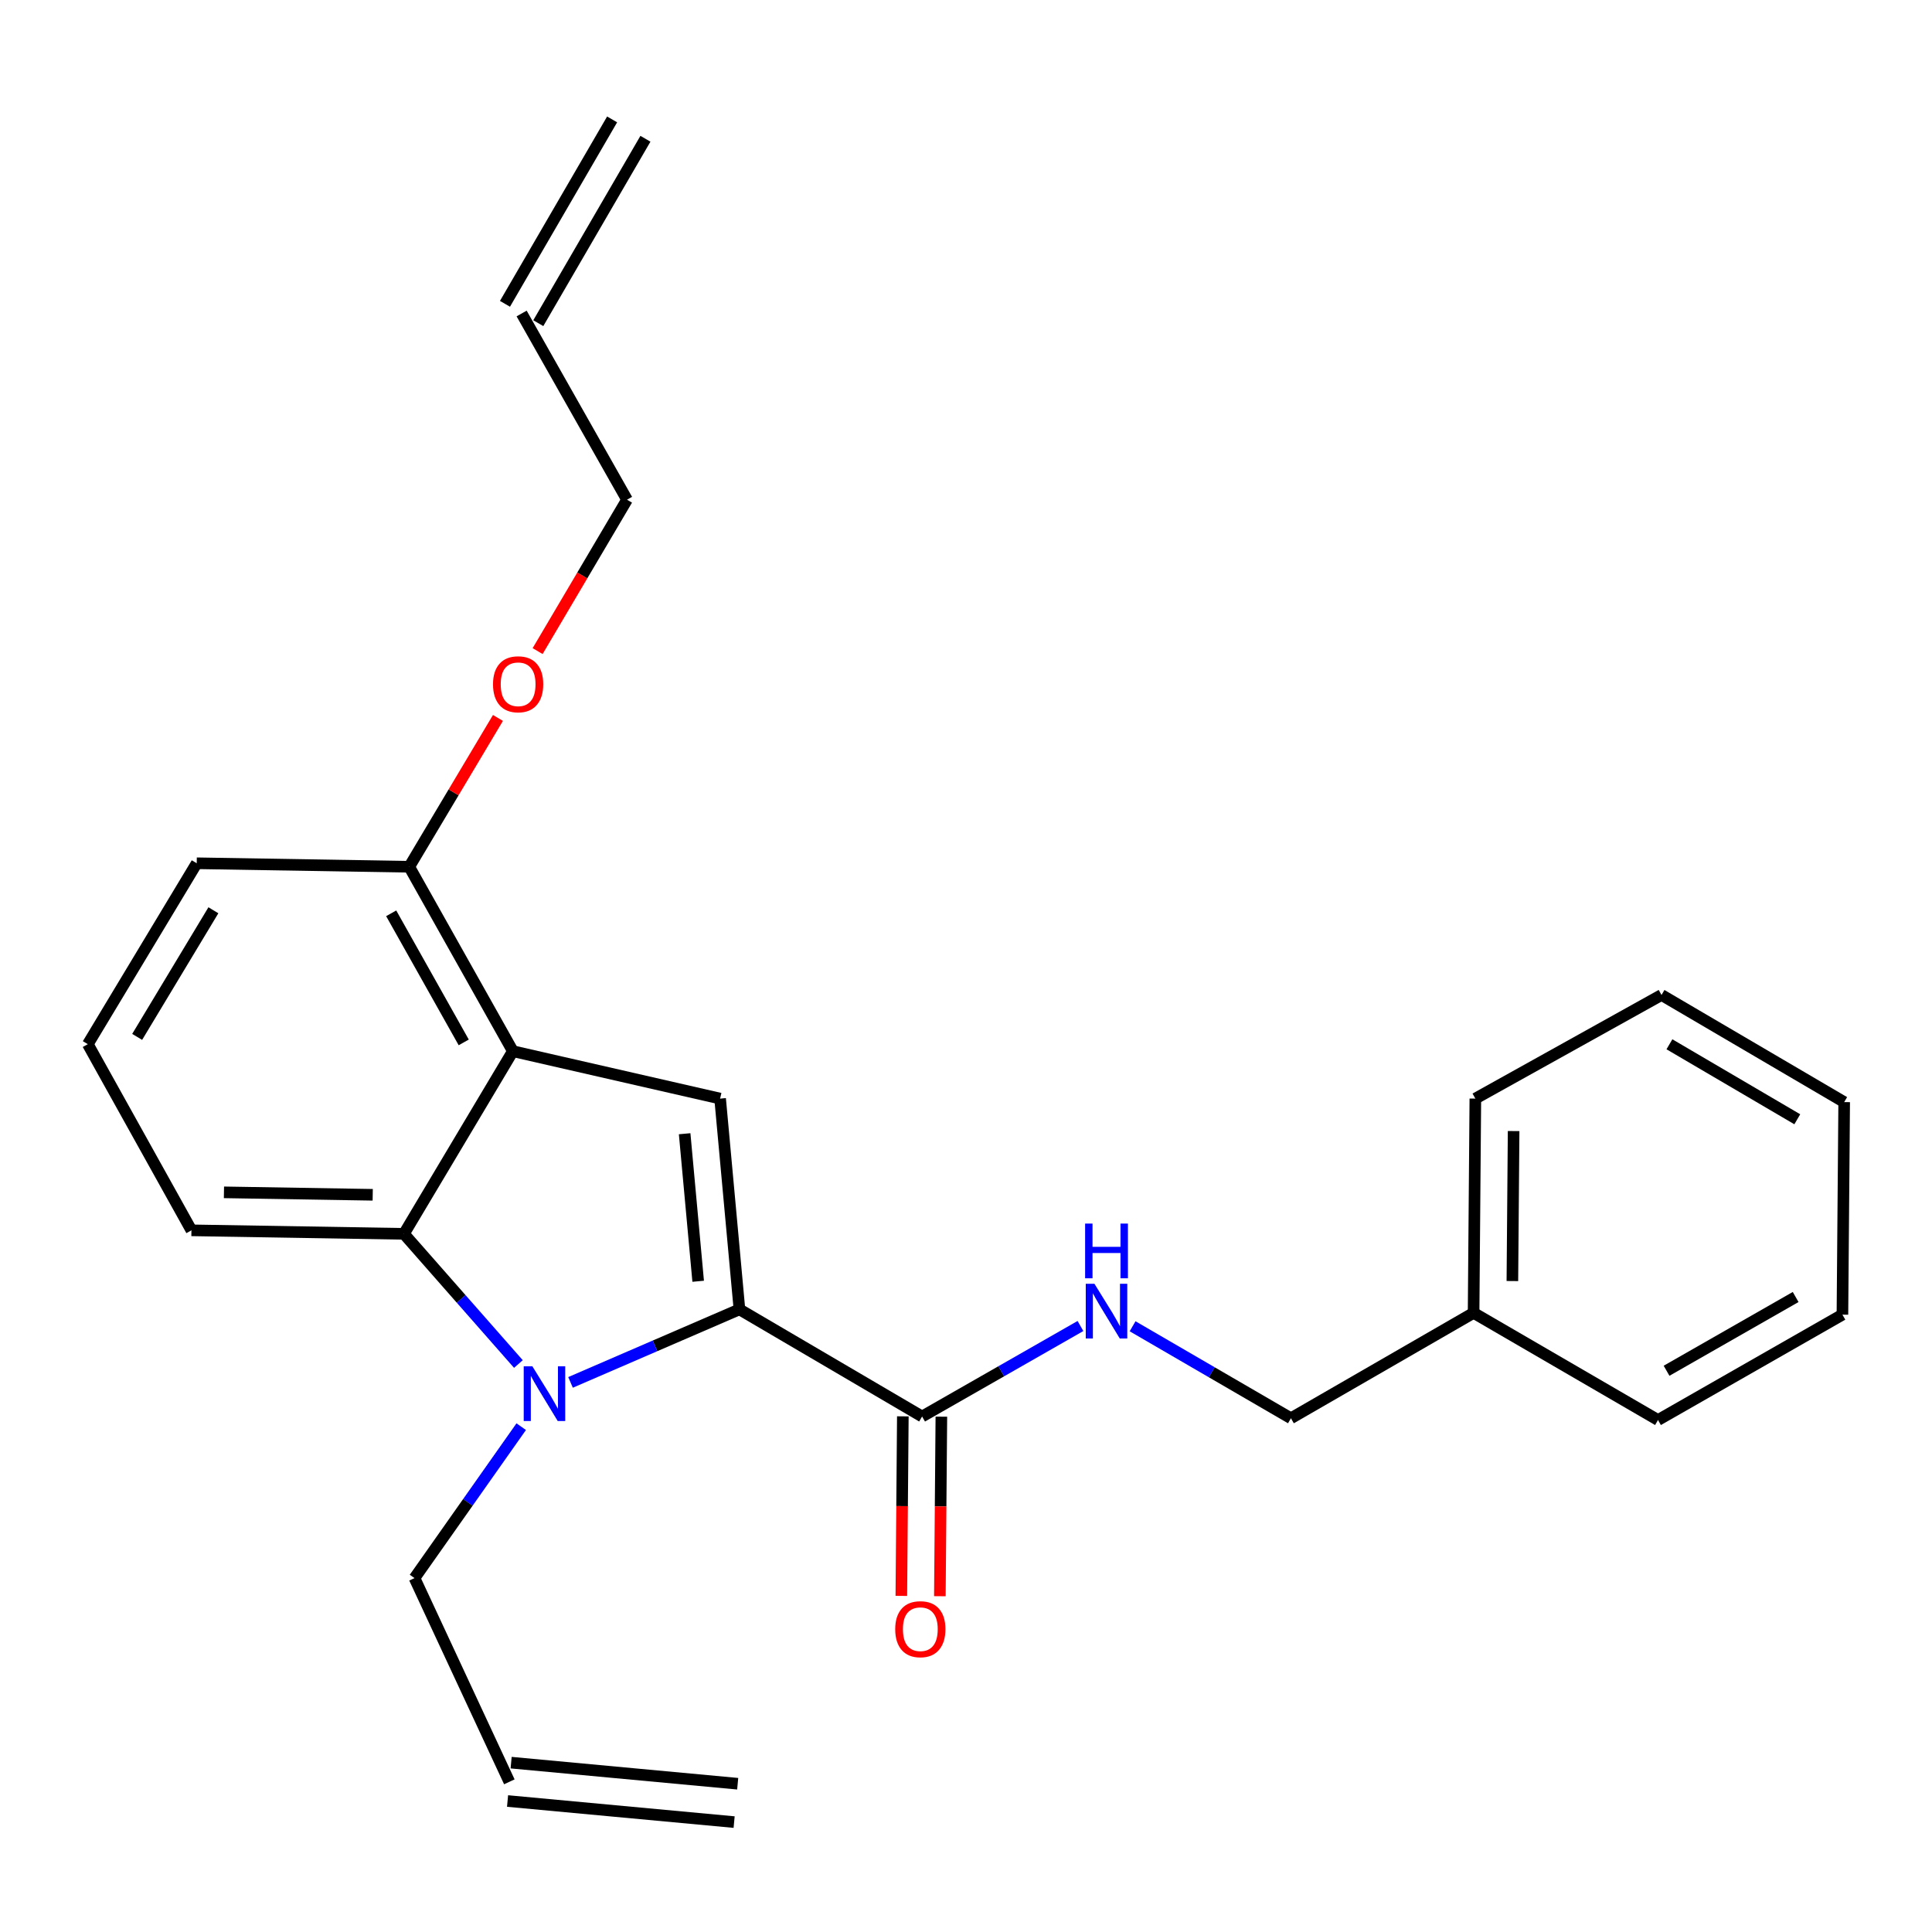 <?xml version='1.0' encoding='iso-8859-1'?>
<svg version='1.1' baseProfile='full'
              xmlns='http://www.w3.org/2000/svg'
                      xmlns:rdkit='http://www.rdkit.org/xml'
                      xmlns:xlink='http://www.w3.org/1999/xlink'
                  xml:space='preserve'
width='1000px' height='1000px' viewBox='0 0 1000 1000'>
<!-- END OF HEADER -->
<rect style='opacity:1.0;fill:#FFFFFF;stroke:none' width='1000' height='1000' x='0' y='0'> </rect>
<path class='bond-0' d='M 762.73,679.54 L 668.185,734.092' style='fill:none;fill-rule:evenodd;stroke:#000000;stroke-width:6px;stroke-linecap:butt;stroke-linejoin:miter;stroke-opacity:1' />
<path class='bond-1' d='M 762.73,679.54 L 763.638,568.632' style='fill:none;fill-rule:evenodd;stroke:#000000;stroke-width:6px;stroke-linecap:butt;stroke-linejoin:miter;stroke-opacity:1' />
<path class='bond-1' d='M 782.807,663.068 L 783.443,585.432' style='fill:none;fill-rule:evenodd;stroke:#000000;stroke-width:6px;stroke-linecap:butt;stroke-linejoin:miter;stroke-opacity:1' />
<path class='bond-2' d='M 762.73,679.54 L 858.183,735' style='fill:none;fill-rule:evenodd;stroke:#000000;stroke-width:6px;stroke-linecap:butt;stroke-linejoin:miter;stroke-opacity:1' />
<path class='bond-3' d='M 477.278,733.183 L 518.26,709.762' style='fill:none;fill-rule:evenodd;stroke:#000000;stroke-width:6px;stroke-linecap:butt;stroke-linejoin:miter;stroke-opacity:1' />
<path class='bond-3' d='M 518.26,709.762 L 559.243,686.341' style='fill:none;fill-rule:evenodd;stroke:#0000FF;stroke-width:6px;stroke-linecap:butt;stroke-linejoin:miter;stroke-opacity:1' />
<path class='bond-4' d='M 467.307,733.1 L 466.919,779.565' style='fill:none;fill-rule:evenodd;stroke:#000000;stroke-width:6px;stroke-linecap:butt;stroke-linejoin:miter;stroke-opacity:1' />
<path class='bond-4' d='M 466.919,779.565 L 466.53,826.03' style='fill:none;fill-rule:evenodd;stroke:#FF0000;stroke-width:6px;stroke-linecap:butt;stroke-linejoin:miter;stroke-opacity:1' />
<path class='bond-4' d='M 487.248,733.267 L 486.86,779.731' style='fill:none;fill-rule:evenodd;stroke:#000000;stroke-width:6px;stroke-linecap:butt;stroke-linejoin:miter;stroke-opacity:1' />
<path class='bond-4' d='M 486.86,779.731 L 486.471,826.196' style='fill:none;fill-rule:evenodd;stroke:#FF0000;stroke-width:6px;stroke-linecap:butt;stroke-linejoin:miter;stroke-opacity:1' />
<path class='bond-5' d='M 477.278,733.183 L 382.733,677.724' style='fill:none;fill-rule:evenodd;stroke:#000000;stroke-width:6px;stroke-linecap:butt;stroke-linejoin:miter;stroke-opacity:1' />
<path class='bond-6' d='M 586.231,686.476 L 627.208,710.284' style='fill:none;fill-rule:evenodd;stroke:#0000FF;stroke-width:6px;stroke-linecap:butt;stroke-linejoin:miter;stroke-opacity:1' />
<path class='bond-6' d='M 627.208,710.284 L 668.185,734.092' style='fill:none;fill-rule:evenodd;stroke:#000000;stroke-width:6px;stroke-linecap:butt;stroke-linejoin:miter;stroke-opacity:1' />
<path class='bond-7' d='M 101.823,446.823 L 45.455,540.459' style='fill:none;fill-rule:evenodd;stroke:#000000;stroke-width:6px;stroke-linecap:butt;stroke-linejoin:miter;stroke-opacity:1' />
<path class='bond-7' d='M 110.452,471.153 L 70.995,536.698' style='fill:none;fill-rule:evenodd;stroke:#000000;stroke-width:6px;stroke-linecap:butt;stroke-linejoin:miter;stroke-opacity:1' />
<path class='bond-8' d='M 101.823,446.823 L 211.822,448.639' style='fill:none;fill-rule:evenodd;stroke:#000000;stroke-width:6px;stroke-linecap:butt;stroke-linejoin:miter;stroke-opacity:1' />
<path class='bond-9' d='M 45.455,540.459 L 99.086,636.821' style='fill:none;fill-rule:evenodd;stroke:#000000;stroke-width:6px;stroke-linecap:butt;stroke-linejoin:miter;stroke-opacity:1' />
<path class='bond-10' d='M 99.086,636.821 L 209.086,638.638' style='fill:none;fill-rule:evenodd;stroke:#000000;stroke-width:6px;stroke-linecap:butt;stroke-linejoin:miter;stroke-opacity:1' />
<path class='bond-10' d='M 115.916,617.155 L 192.915,618.427' style='fill:none;fill-rule:evenodd;stroke:#000000;stroke-width:6px;stroke-linecap:butt;stroke-linejoin:miter;stroke-opacity:1' />
<path class='bond-11' d='M 209.086,638.638 L 265.454,544.093' style='fill:none;fill-rule:evenodd;stroke:#000000;stroke-width:6px;stroke-linecap:butt;stroke-linejoin:miter;stroke-opacity:1' />
<path class='bond-12' d='M 209.086,638.638 L 238.705,672.326' style='fill:none;fill-rule:evenodd;stroke:#000000;stroke-width:6px;stroke-linecap:butt;stroke-linejoin:miter;stroke-opacity:1' />
<path class='bond-12' d='M 238.705,672.326 L 268.324,706.015' style='fill:none;fill-rule:evenodd;stroke:#0000FF;stroke-width:6px;stroke-linecap:butt;stroke-linejoin:miter;stroke-opacity:1' />
<path class='bond-13' d='M 265.454,544.093 L 211.822,448.639' style='fill:none;fill-rule:evenodd;stroke:#000000;stroke-width:6px;stroke-linecap:butt;stroke-linejoin:miter;stroke-opacity:1' />
<path class='bond-13' d='M 240.024,539.543 L 202.482,472.726' style='fill:none;fill-rule:evenodd;stroke:#000000;stroke-width:6px;stroke-linecap:butt;stroke-linejoin:miter;stroke-opacity:1' />
<path class='bond-14' d='M 265.454,544.093 L 372.729,568.632' style='fill:none;fill-rule:evenodd;stroke:#000000;stroke-width:6px;stroke-linecap:butt;stroke-linejoin:miter;stroke-opacity:1' />
<path class='bond-15' d='M 211.822,448.639 L 234.782,410.123' style='fill:none;fill-rule:evenodd;stroke:#000000;stroke-width:6px;stroke-linecap:butt;stroke-linejoin:miter;stroke-opacity:1' />
<path class='bond-15' d='M 234.782,410.123 L 257.741,371.606' style='fill:none;fill-rule:evenodd;stroke:#FF0000;stroke-width:6px;stroke-linecap:butt;stroke-linejoin:miter;stroke-opacity:1' />
<path class='bond-16' d='M 372.729,568.632 L 382.733,677.724' style='fill:none;fill-rule:evenodd;stroke:#000000;stroke-width:6px;stroke-linecap:butt;stroke-linejoin:miter;stroke-opacity:1' />
<path class='bond-16' d='M 354.371,586.817 L 361.374,663.181' style='fill:none;fill-rule:evenodd;stroke:#000000;stroke-width:6px;stroke-linecap:butt;stroke-linejoin:miter;stroke-opacity:1' />
<path class='bond-17' d='M 382.733,677.724 L 339.019,696.626' style='fill:none;fill-rule:evenodd;stroke:#000000;stroke-width:6px;stroke-linecap:butt;stroke-linejoin:miter;stroke-opacity:1' />
<path class='bond-17' d='M 339.019,696.626 L 295.306,715.529' style='fill:none;fill-rule:evenodd;stroke:#0000FF;stroke-width:6px;stroke-linecap:butt;stroke-linejoin:miter;stroke-opacity:1' />
<path class='bond-18' d='M 278.272,337.003 L 301.41,297.822' style='fill:none;fill-rule:evenodd;stroke:#FF0000;stroke-width:6px;stroke-linecap:butt;stroke-linejoin:miter;stroke-opacity:1' />
<path class='bond-18' d='M 301.41,297.822 L 324.548,258.641' style='fill:none;fill-rule:evenodd;stroke:#000000;stroke-width:6px;stroke-linecap:butt;stroke-linejoin:miter;stroke-opacity:1' />
<path class='bond-19' d='M 269.781,738.442 L 242.164,777.629' style='fill:none;fill-rule:evenodd;stroke:#0000FF;stroke-width:6px;stroke-linecap:butt;stroke-linejoin:miter;stroke-opacity:1' />
<path class='bond-19' d='M 242.164,777.629 L 214.548,816.816' style='fill:none;fill-rule:evenodd;stroke:#000000;stroke-width:6px;stroke-linecap:butt;stroke-linejoin:miter;stroke-opacity:1' />
<path class='bond-20' d='M 262.713,932.201 L 379.981,943.114' style='fill:none;fill-rule:evenodd;stroke:#000000;stroke-width:6px;stroke-linecap:butt;stroke-linejoin:miter;stroke-opacity:1' />
<path class='bond-20' d='M 264.561,912.345 L 381.828,923.258' style='fill:none;fill-rule:evenodd;stroke:#000000;stroke-width:6px;stroke-linecap:butt;stroke-linejoin:miter;stroke-opacity:1' />
<path class='bond-21' d='M 263.637,922.273 L 214.548,816.816' style='fill:none;fill-rule:evenodd;stroke:#000000;stroke-width:6px;stroke-linecap:butt;stroke-linejoin:miter;stroke-opacity:1' />
<path class='bond-22' d='M 324.548,258.641 L 269.996,162.268' style='fill:none;fill-rule:evenodd;stroke:#000000;stroke-width:6px;stroke-linecap:butt;stroke-linejoin:miter;stroke-opacity:1' />
<path class='bond-23' d='M 278.618,167.277 L 334.077,71.823' style='fill:none;fill-rule:evenodd;stroke:#000000;stroke-width:6px;stroke-linecap:butt;stroke-linejoin:miter;stroke-opacity:1' />
<path class='bond-23' d='M 261.375,157.259 L 316.835,61.805' style='fill:none;fill-rule:evenodd;stroke:#000000;stroke-width:6px;stroke-linecap:butt;stroke-linejoin:miter;stroke-opacity:1' />
<path class='bond-24' d='M 763.638,568.632 L 860,515' style='fill:none;fill-rule:evenodd;stroke:#000000;stroke-width:6px;stroke-linecap:butt;stroke-linejoin:miter;stroke-opacity:1' />
<path class='bond-25' d='M 858.183,735 L 953.637,680.46' style='fill:none;fill-rule:evenodd;stroke:#000000;stroke-width:6px;stroke-linecap:butt;stroke-linejoin:miter;stroke-opacity:1' />
<path class='bond-25' d='M 862.608,709.505 L 929.426,671.326' style='fill:none;fill-rule:evenodd;stroke:#000000;stroke-width:6px;stroke-linecap:butt;stroke-linejoin:miter;stroke-opacity:1' />
<path class='bond-26' d='M 860,515 L 954.545,570.449' style='fill:none;fill-rule:evenodd;stroke:#000000;stroke-width:6px;stroke-linecap:butt;stroke-linejoin:miter;stroke-opacity:1' />
<path class='bond-26' d='M 864.094,540.519 L 930.275,579.333' style='fill:none;fill-rule:evenodd;stroke:#000000;stroke-width:6px;stroke-linecap:butt;stroke-linejoin:miter;stroke-opacity:1' />
<path class='bond-27' d='M 953.637,680.46 L 954.545,570.449' style='fill:none;fill-rule:evenodd;stroke:#000000;stroke-width:6px;stroke-linecap:butt;stroke-linejoin:miter;stroke-opacity:1' />
<path  class='atom-2' d='M 566.471 664.472
L 575.751 679.472
Q 576.671 680.952, 578.151 683.632
Q 579.631 686.312, 579.711 686.472
L 579.711 664.472
L 583.471 664.472
L 583.471 692.792
L 579.591 692.792
L 569.631 676.392
Q 568.471 674.472, 567.231 672.272
Q 566.031 670.072, 565.671 669.392
L 565.671 692.792
L 561.991 692.792
L 561.991 664.472
L 566.471 664.472
' fill='#0000FF'/>
<path  class='atom-2' d='M 561.651 633.32
L 565.491 633.32
L 565.491 645.36
L 579.971 645.36
L 579.971 633.32
L 583.811 633.32
L 583.811 661.64
L 579.971 661.64
L 579.971 648.56
L 565.491 648.56
L 565.491 661.64
L 561.651 661.64
L 561.651 633.32
' fill='#0000FF'/>
<path  class='atom-3' d='M 463.358 843.263
Q 463.358 836.463, 466.718 832.663
Q 470.078 828.863, 476.358 828.863
Q 482.638 828.863, 485.998 832.663
Q 489.358 836.463, 489.358 843.263
Q 489.358 850.143, 485.958 854.063
Q 482.558 857.943, 476.358 857.943
Q 470.118 857.943, 466.718 854.063
Q 463.358 850.183, 463.358 843.263
M 476.358 854.743
Q 480.678 854.743, 482.998 851.863
Q 485.358 848.943, 485.358 843.263
Q 485.358 837.703, 482.998 834.903
Q 480.678 832.063, 476.358 832.063
Q 472.038 832.063, 469.678 834.863
Q 467.358 837.663, 467.358 843.263
Q 467.358 848.983, 469.678 851.863
Q 472.038 854.743, 476.358 854.743
' fill='#FF0000'/>
<path  class='atom-13' d='M 255.179 354.174
Q 255.179 347.374, 258.539 343.574
Q 261.899 339.774, 268.179 339.774
Q 274.459 339.774, 277.819 343.574
Q 281.179 347.374, 281.179 354.174
Q 281.179 361.054, 277.779 364.974
Q 274.379 368.854, 268.179 368.854
Q 261.939 368.854, 258.539 364.974
Q 255.179 361.094, 255.179 354.174
M 268.179 365.654
Q 272.499 365.654, 274.819 362.774
Q 277.179 359.854, 277.179 354.174
Q 277.179 348.614, 274.819 345.814
Q 272.499 342.974, 268.179 342.974
Q 263.859 342.974, 261.499 345.774
Q 259.179 348.574, 259.179 354.174
Q 259.179 359.894, 261.499 362.774
Q 263.859 365.654, 268.179 365.654
' fill='#FF0000'/>
<path  class='atom-14' d='M 275.557 707.202
L 284.837 722.202
Q 285.757 723.682, 287.237 726.362
Q 288.717 729.042, 288.797 729.202
L 288.797 707.202
L 292.557 707.202
L 292.557 735.522
L 288.677 735.522
L 278.717 719.122
Q 277.557 717.202, 276.317 715.002
Q 275.117 712.802, 274.757 712.122
L 274.757 735.522
L 271.077 735.522
L 271.077 707.202
L 275.557 707.202
' fill='#0000FF'/>
</svg>
